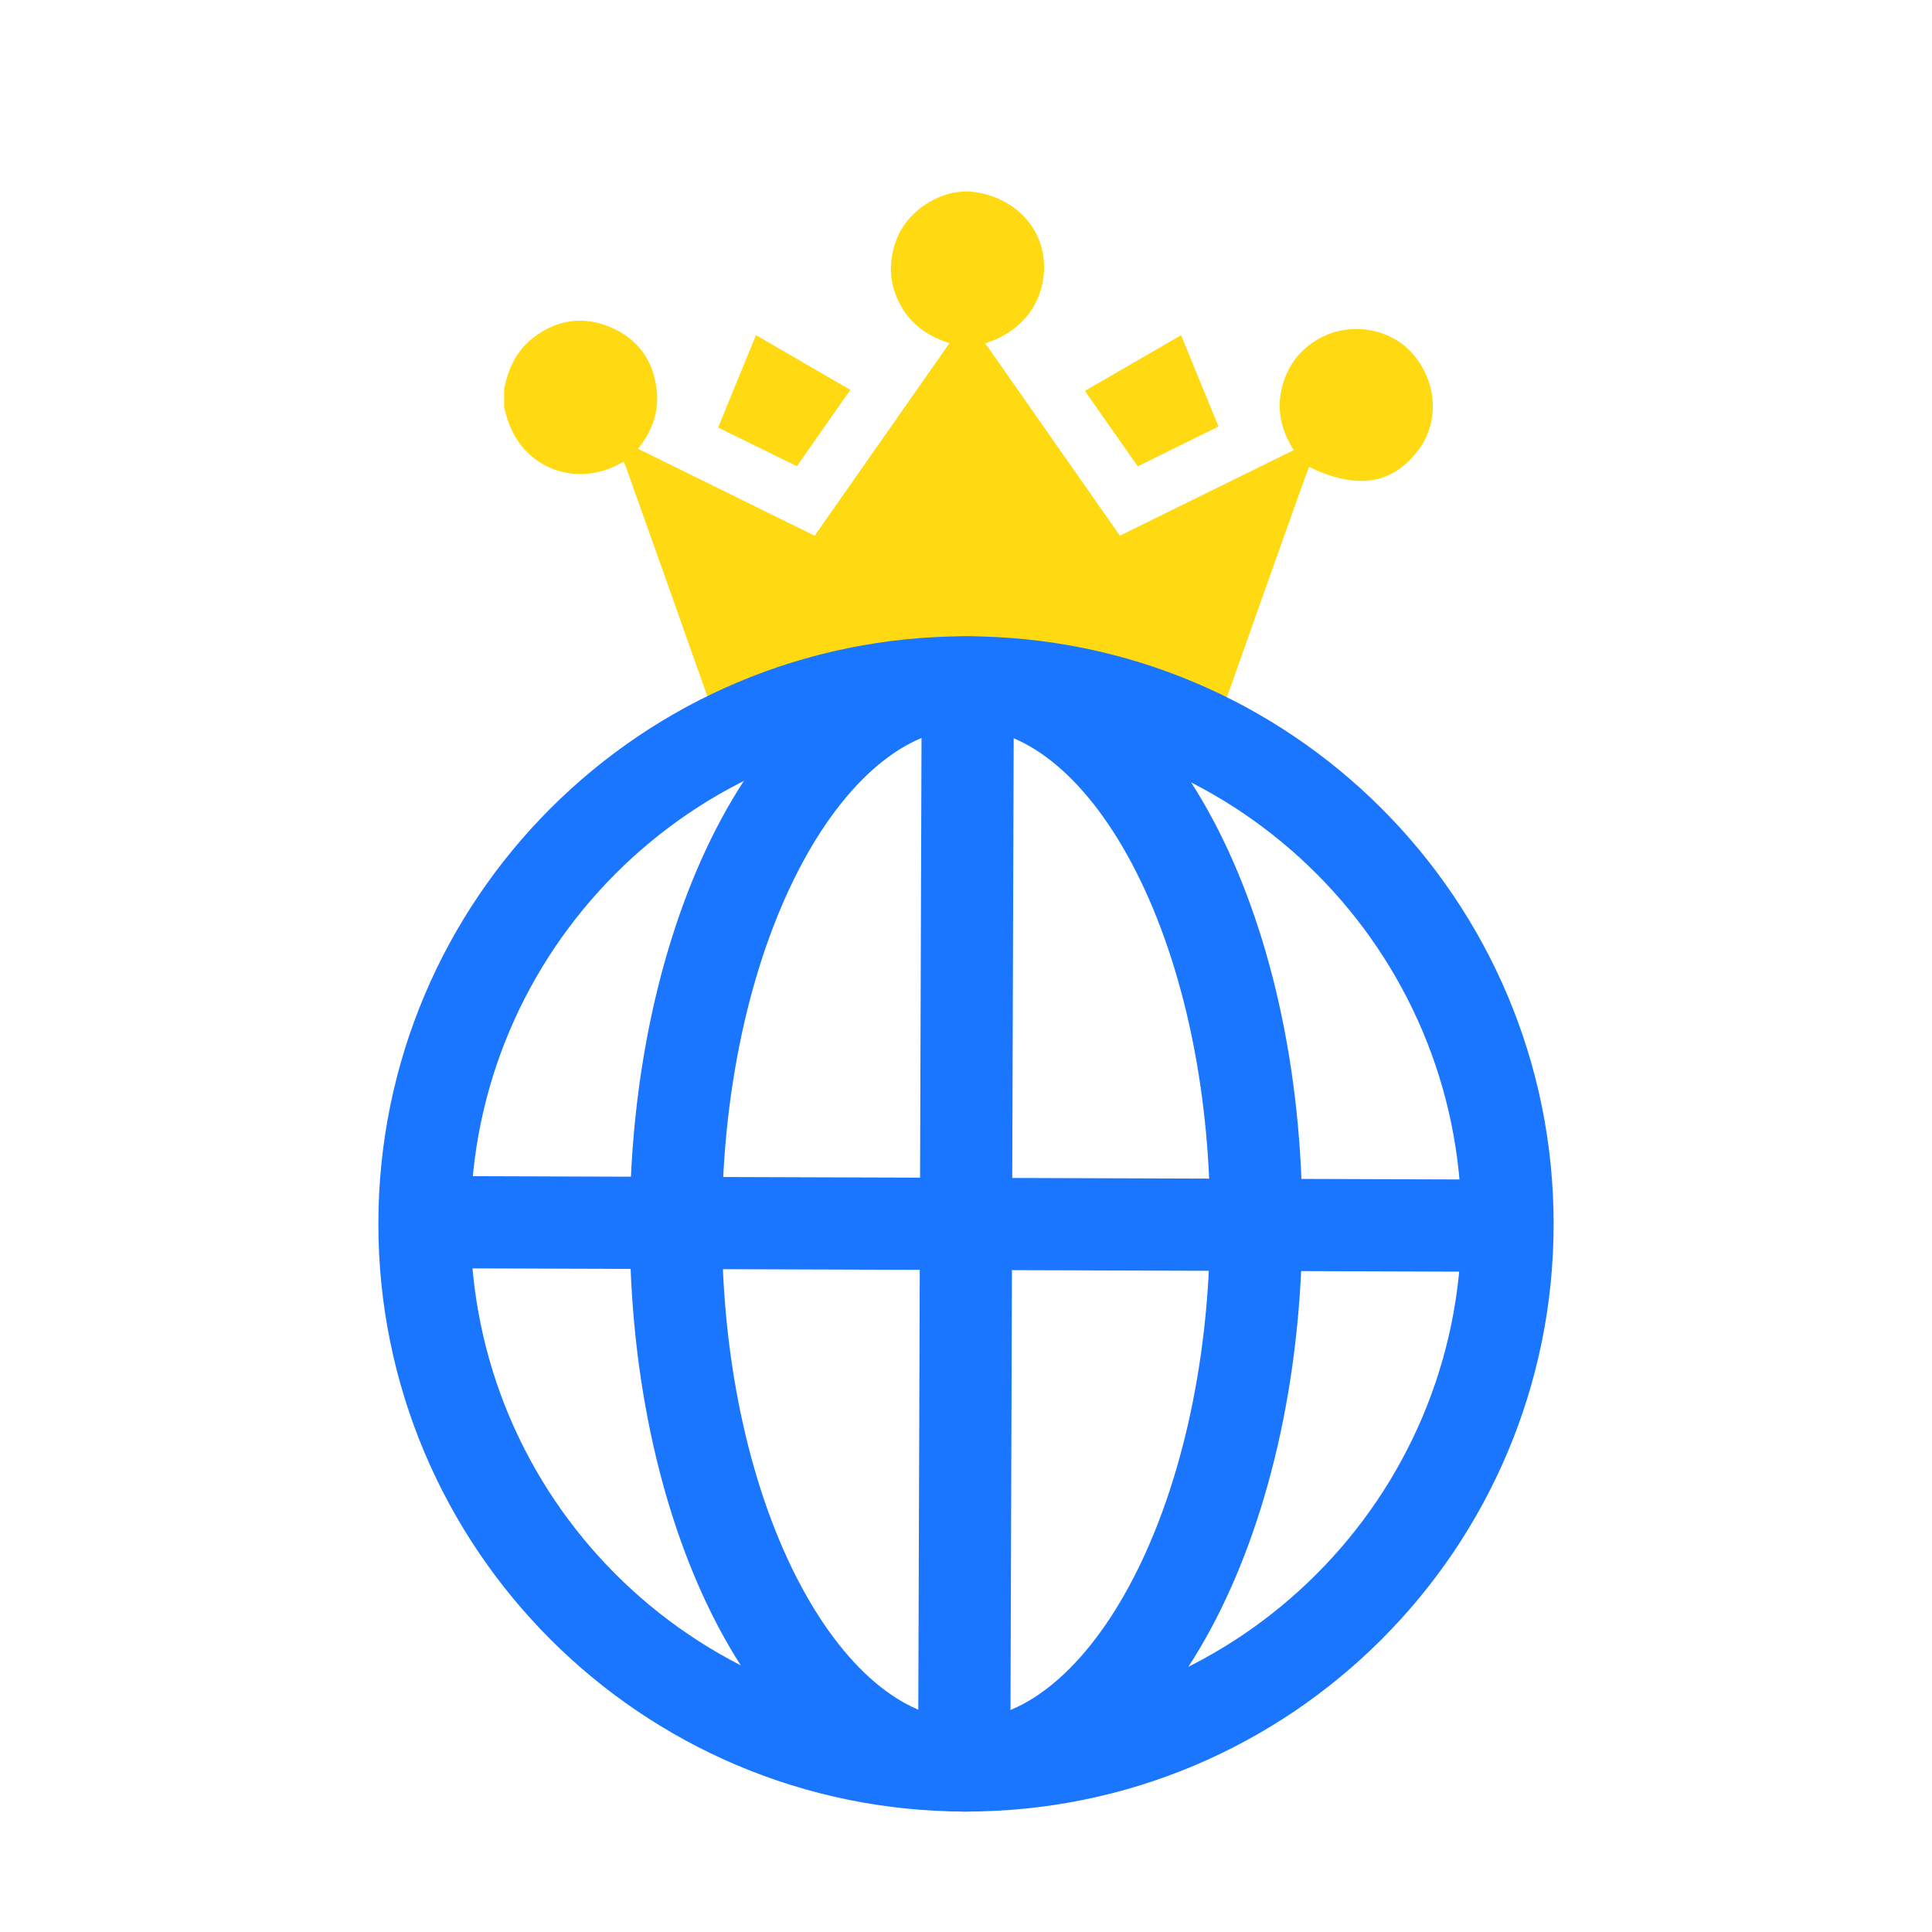 <svg xmlns="http://www.w3.org/2000/svg" width="66" height="66" viewBox="0 0 66 66" fill="none"><path d="M17.219 13.294C17.361 12.6 17.637 11.982 18.218 11.536C19.023 10.918 19.917 10.786 20.84 11.171C21.776 11.562 22.32 12.292 22.433 13.318C22.516 14.068 22.287 14.721 21.793 15.329C23.804 16.319 25.797 17.3 27.83 18.301C29.361 16.114 30.884 13.938 32.436 11.722C31.52 11.434 30.871 10.875 30.565 9.975C30.366 9.387 30.405 8.797 30.614 8.215C30.983 7.189 32.163 6.437 33.227 6.553C34.482 6.69 35.459 7.58 35.632 8.696C35.822 9.922 35.216 11.236 33.657 11.727C35.188 13.916 36.712 16.093 38.257 18.299C40.234 17.326 42.202 16.357 44.197 15.376C43.719 14.63 43.577 13.845 43.859 13.01C44.062 12.41 44.439 11.943 44.978 11.615C46.028 10.976 47.449 11.173 48.238 12.061C49.094 13.022 49.185 14.401 48.459 15.366C47.567 16.552 46.371 16.744 44.724 15.952C44.686 16.045 44.645 16.134 44.611 16.227C43.618 19.013 42.624 21.799 41.641 24.592C41.558 24.826 41.452 24.898 41.203 24.898C38.529 24.894 35.855 23.378 33.181 23.378C30.413 23.378 27.644 24.894 24.876 24.899C24.619 24.899 24.528 24.815 24.448 24.588C23.447 21.748 22.437 18.914 21.426 16.077C21.393 15.98 21.351 15.887 21.306 15.775C21.128 15.86 20.971 15.95 20.801 16.014C19.289 16.578 17.728 15.773 17.304 14.212C17.276 14.113 17.249 14.015 17.221 13.916C17.221 13.709 17.221 13.504 17.221 13.296L17.219 13.294Z" fill="#FFD911"></path><path d="M37.061 13.353C38.168 12.712 39.236 12.092 40.347 11.451C40.777 12.499 41.197 13.523 41.627 14.569C40.702 15.025 39.798 15.471 38.867 15.931C38.269 15.078 37.679 14.235 37.063 13.355L37.061 13.353Z" fill="#FFD911"></path><path d="M25.825 11.449C26.916 12.083 27.972 12.694 29.049 13.318C28.434 14.196 27.834 15.055 27.222 15.927C26.324 15.485 25.448 15.055 24.532 14.605C24.961 13.559 25.387 12.521 25.825 11.449Z" fill="#FFD911"></path><path d="M33 60.311C43.217 60.311 51.5 52.028 51.5 41.811C51.5 31.593 43.217 23.311 33 23.311C22.783 23.311 14.5 31.593 14.5 41.811C14.5 52.028 22.783 60.311 33 60.311Z" stroke="#1A76FF" stroke-width="3.149" stroke-miterlimit="10"></path><path d="M42.913 41.846C42.947 31.629 38.537 23.332 33.062 23.314C27.588 23.295 23.123 31.563 23.089 41.781C23.055 51.998 27.465 60.295 32.94 60.313C38.414 60.331 42.879 52.063 42.913 41.846Z" stroke="#1A76FF" stroke-width="3.149" stroke-miterlimit="10"></path><path d="M15.165 41.752L50.835 41.87" stroke="#1A76FF" stroke-width="3.149" stroke-miterlimit="10"></path><path d="M33.059 23.976L32.941 59.646" stroke="#1A76FF" stroke-width="3.149" stroke-miterlimit="10"></path></svg>